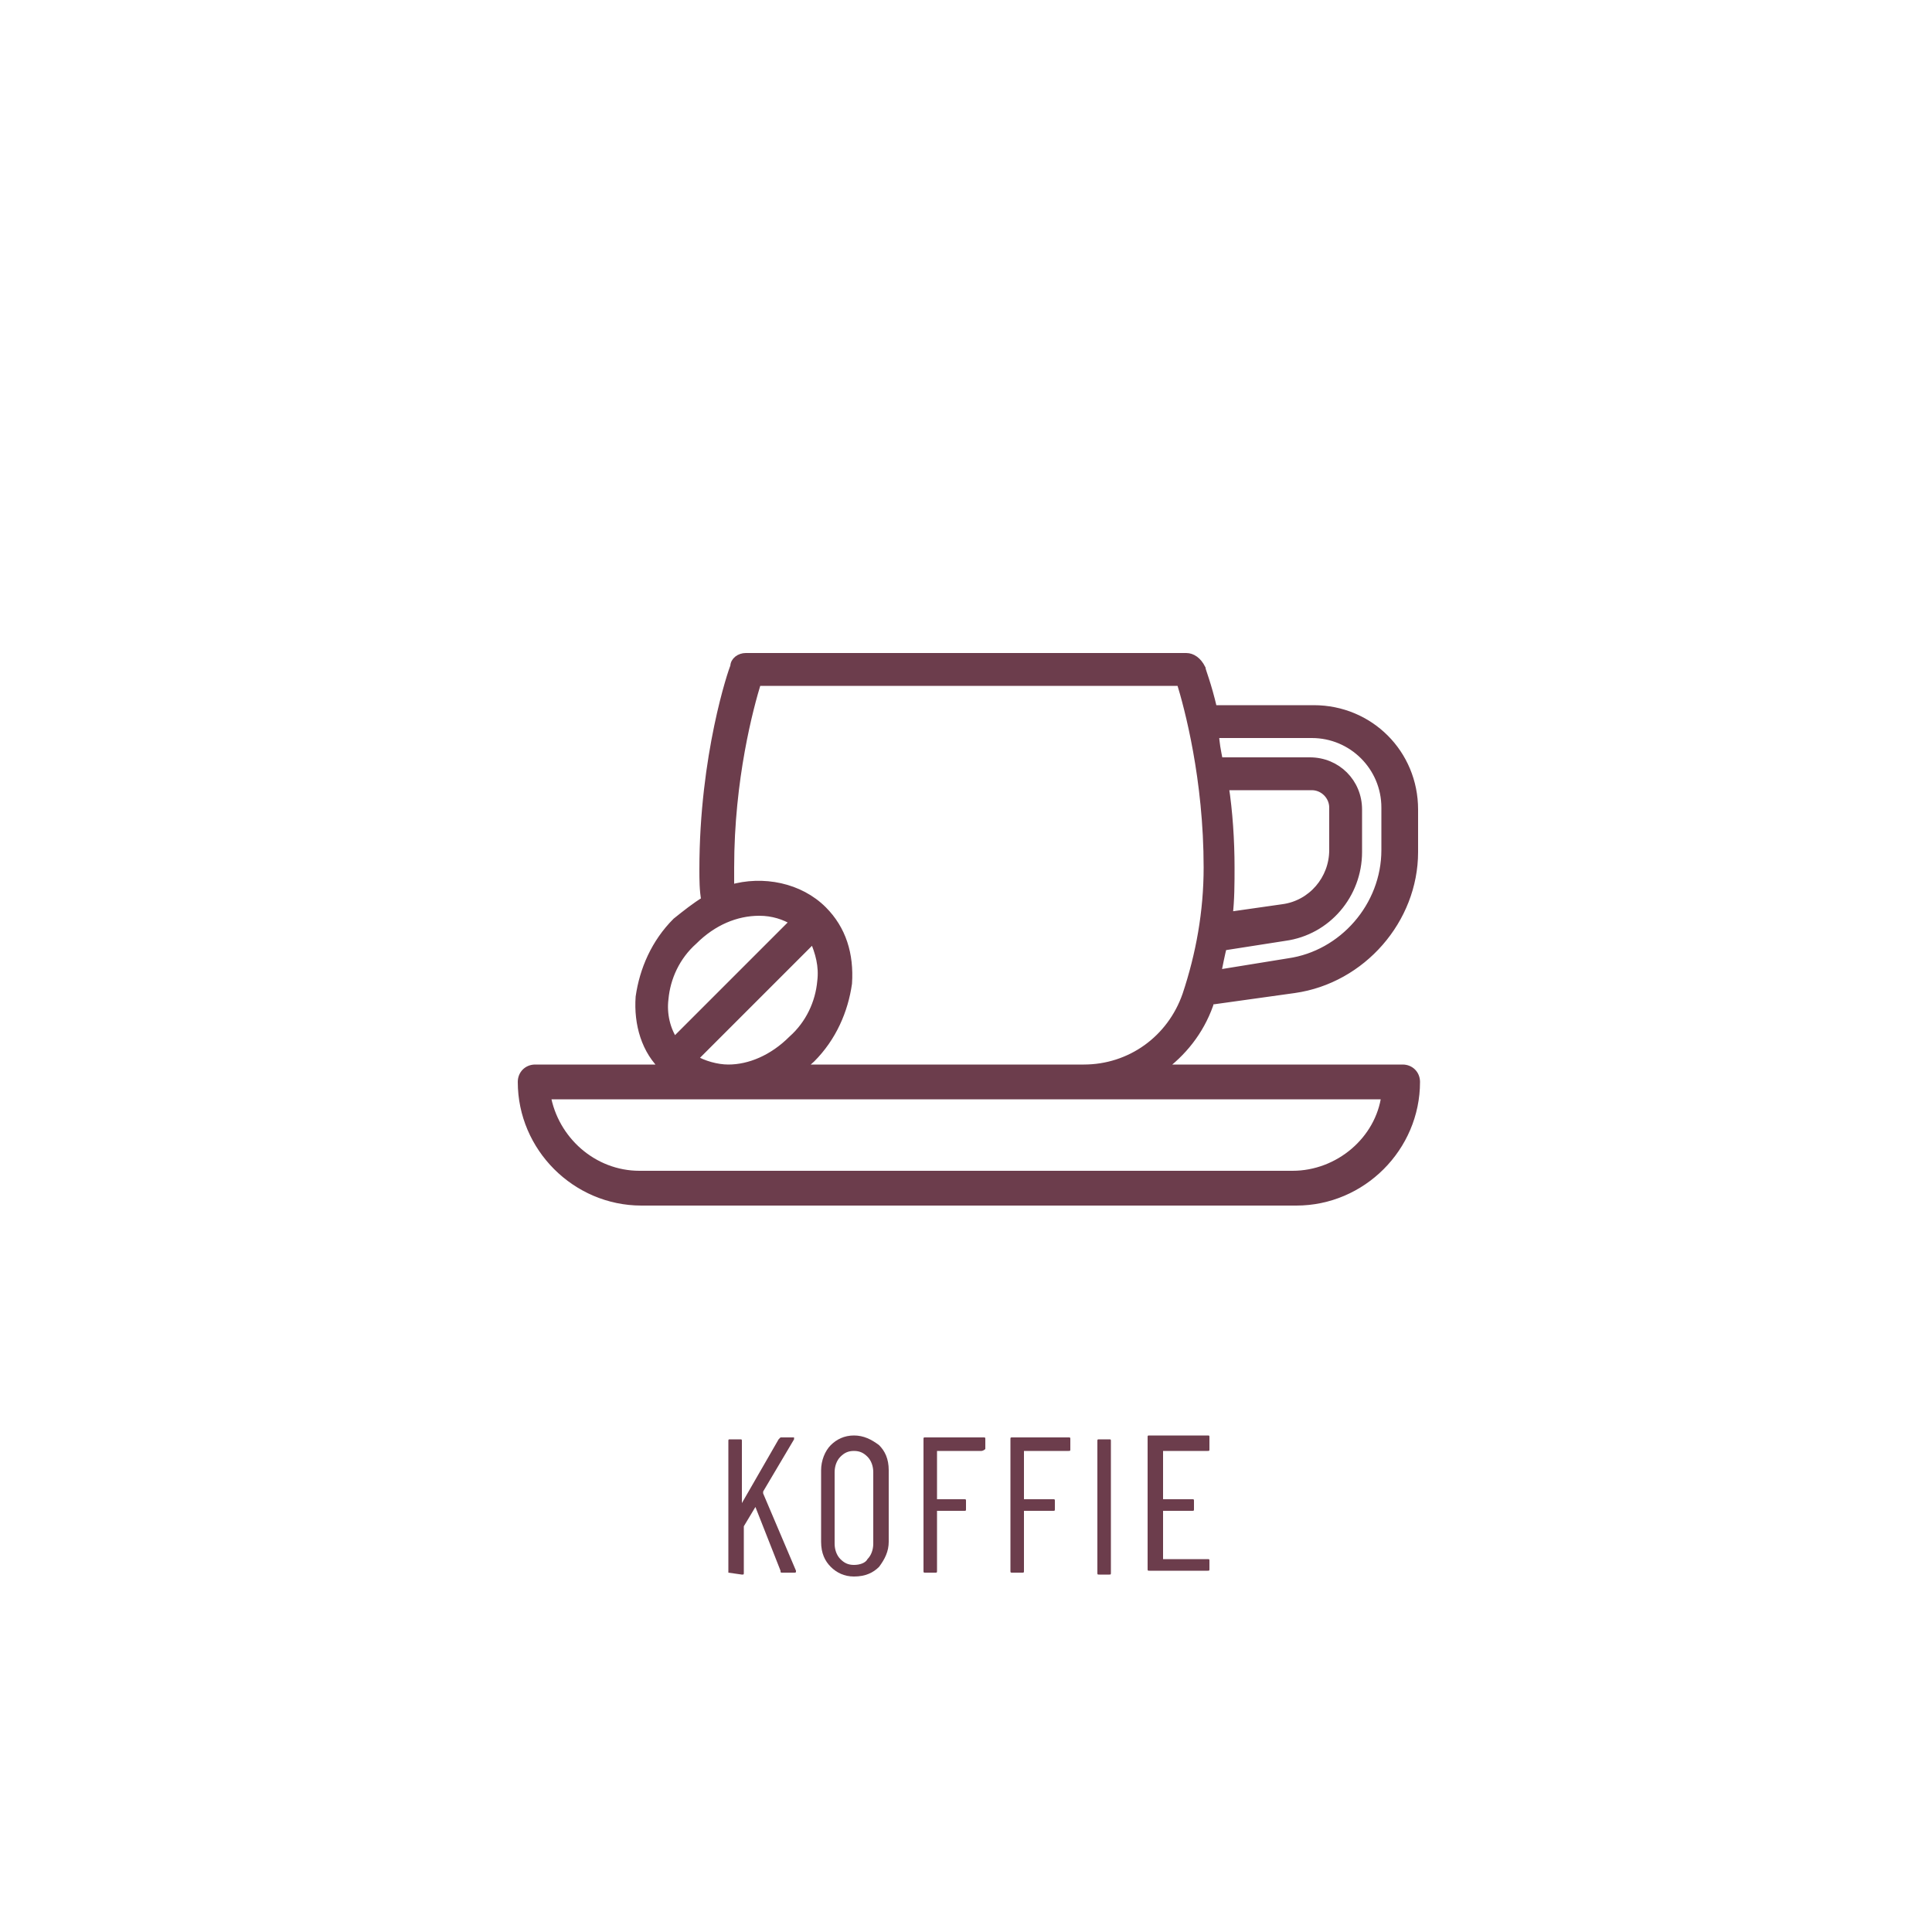 <?xml version="1.0" encoding="utf-8"?>
<!-- Generator: Adobe Illustrator 29.4.0, SVG Export Plug-In . SVG Version: 9.03 Build 0)  -->
<svg version="1.0" id="Laag_1" xmlns="http://www.w3.org/2000/svg" xmlns:xlink="http://www.w3.org/1999/xlink" x="0px" y="0px"
	 viewBox="0 0 100 100" style="enable-background:new 0 0 100 100;" xml:space="preserve">
<style type="text/css">
	.st0{fill:#6C3D4C;}
	.st1{fill:#6C3D4C;stroke:#6C3D4C;stroke-width:0.4;stroke-miterlimit:10;}
</style>
<g>
	<path class="st0" d="M37.7,81.4v-6.8c0-0.1,0-0.1,0.1-0.1h0.5c0.1,0,0.1,0,0.1,0.1v3.2c0,0,0,0,0,0c0,0,0,0,0,0l1.9-3.3
		c0,0,0.1-0.1,0.1-0.1h0.6c0,0,0.1,0,0.1,0s0,0.1,0,0.1l-1.6,2.7c0,0,0,0,0,0.1l1.7,4l0,0c0,0.1,0,0.1-0.1,0.1h-0.6
		c-0.1,0-0.1,0-0.1-0.1L39.1,78c0,0,0,0,0,0l-0.6,1c0,0,0,0,0,0v2.4c0,0.1,0,0.1-0.1,0.1L37.7,81.4C37.7,81.5,37.7,81.5,37.7,81.4z"
		/>
	<path class="st0" d="M43,81.1c-0.3-0.3-0.5-0.7-0.5-1.3v-3.7c0-0.5,0.2-1,0.5-1.3c0.3-0.3,0.7-0.5,1.2-0.5c0.5,0,0.9,0.2,1.3,0.5
		c0.3,0.3,0.5,0.7,0.5,1.3v3.7c0,0.5-0.2,0.9-0.5,1.3c-0.3,0.3-0.7,0.5-1.3,0.5C43.7,81.6,43.3,81.4,43,81.1z M44.9,80.7
		c0.2-0.2,0.3-0.5,0.3-0.8v-3.7c0-0.3-0.1-0.6-0.3-0.8c-0.2-0.2-0.4-0.3-0.7-0.3c-0.3,0-0.5,0.1-0.7,0.3c-0.2,0.2-0.3,0.5-0.3,0.8
		v3.7c0,0.3,0.1,0.6,0.3,0.8s0.4,0.3,0.7,0.3C44.5,81,44.8,80.9,44.9,80.7z"/>
	<path class="st0" d="M50.8,75.1h-2.3c0,0,0,0,0,0v2.5c0,0,0,0,0,0h1.4c0.1,0,0.1,0,0.1,0.1v0.4c0,0.1,0,0.1-0.1,0.1h-1.4
		c0,0,0,0,0,0v3.1c0,0.1,0,0.1-0.1,0.1h-0.5c-0.1,0-0.1,0-0.1-0.1v-6.8c0-0.1,0-0.1,0.1-0.1h3c0.1,0,0.1,0,0.1,0.1V75
		C50.9,75.1,50.8,75.1,50.8,75.1z"/>
	<path class="st0" d="M55.3,75.1H53c0,0,0,0,0,0v2.5c0,0,0,0,0,0h1.5c0.1,0,0.1,0,0.1,0.1v0.4c0,0.1,0,0.1-0.1,0.1H53c0,0,0,0,0,0
		v3.1c0,0.1,0,0.1-0.1,0.1h-0.5c-0.1,0-0.1,0-0.1-0.1v-6.8c0-0.1,0-0.1,0.1-0.1h2.9c0.1,0,0.1,0,0.1,0.1V75
		C55.4,75.1,55.4,75.1,55.3,75.1z"/>
	<path class="st0" d="M56.8,81.4v-6.8c0-0.1,0-0.1,0.1-0.1h0.5c0.1,0,0.1,0,0.1,0.1v6.8c0,0.1,0,0.1-0.1,0.1h-0.5
		C56.8,81.5,56.8,81.5,56.8,81.4z"/>
	<path class="st0" d="M62.5,75.1h-2.3c0,0,0,0,0,0v2.5c0,0,0,0,0,0h1.5c0.1,0,0.1,0,0.1,0.1v0.4c0,0.1,0,0.1-0.1,0.1h-1.5
		c0,0,0,0,0,0v2.5c0,0,0,0,0,0h2.3c0.1,0,0.1,0,0.1,0.1v0.4c0,0.1,0,0.1-0.1,0.1h-3c-0.1,0-0.1,0-0.1-0.1v-6.8c0-0.1,0-0.1,0.1-0.1
		h3c0.1,0,0.1,0,0.1,0.1V75C62.6,75.1,62.6,75.1,62.5,75.1z"/>
</g>
<g>
	<path class="st1" d="M62.6,52c0-0.1,0-0.1,0.1-0.2l4.3-0.6c3.5-0.5,6.2-3.6,6.2-7.1v-2.2c0-2.9-2.3-5.2-5.2-5.2h-5.2
		c-0.3-1.3-0.6-2-0.6-2.1C62,34.2,61.7,34,61.4,34H38.6c-0.3,0-0.6,0.2-0.6,0.5c-0.1,0.2-1.6,4.6-1.6,10.5c0,0.5,0,1.1,0.1,1.6
		c-0.5,0.3-1,0.7-1.5,1.1c-1.1,1.1-1.7,2.5-1.9,3.9c-0.1,1.4,0.3,2.8,1.3,3.7h-6.7c-0.4,0-0.7,0.3-0.7,0.7c0,3.4,2.8,6.2,6.2,6.2
		h33.9c3.4,0,6.2-2.8,6.2-6.2c0-0.4-0.3-0.7-0.7-0.7H60.1C61.2,54.5,62.1,53.4,62.6,52z M63.4,40.7h4.5c0.6,0,1.1,0.5,1.1,1.1v2.2
		c0,1.5-1.1,2.8-2.6,3l-2.8,0.4c0.1-0.8,0.1-1.7,0.1-2.5C63.7,43.5,63.6,42,63.4,40.7z M67.9,38c2.1,0,3.8,1.7,3.8,3.8v2.2
		c0,2.9-2.2,5.4-5,5.8L63,50.4c0.1-0.5,0.2-1,0.3-1.4l3.2-0.5c2.2-0.3,3.8-2.2,3.8-4.4v-2.2c0-1.4-1.1-2.5-2.5-2.5h-4.7
		c-0.1-0.5-0.2-1-0.2-1.4H67.9z M34.4,51.7c0.1-1.1,0.6-2.2,1.5-3c1-1,2.2-1.5,3.4-1.5c0.7,0,1.3,0.2,1.8,0.5l-6.2,6.2
		C34.5,53.3,34.3,52.5,34.4,51.7z M42.5,50.8c-0.1,1.1-0.6,2.2-1.5,3c-1,1-2.2,1.5-3.3,1.5h0c-0.6,0-1.3-0.2-1.8-0.5l6.2-6.2
		C42.4,49.3,42.6,50,42.5,50.8z M71.7,56.7c-0.3,2.3-2.4,4.1-4.8,4.1H33.1c-2.4,0-4.4-1.8-4.8-4.1H71.7z M41.4,55.3
		c0.2-0.2,0.4-0.3,0.6-0.5c1.1-1.1,1.7-2.5,1.9-3.9c0.1-1.5-0.3-2.8-1.3-3.8c-1.2-1.2-3.1-1.6-4.8-1.1c0-0.4,0-0.7,0-1.1
		c0-4.6,1-8.3,1.4-9.6h21.9c0.4,1.3,1.4,5,1.4,9.6c0,2.3-0.4,4.5-1.1,6.6c-0.8,2.3-2.9,3.8-5.3,3.8H41.4z"/>
</g>
</svg>
